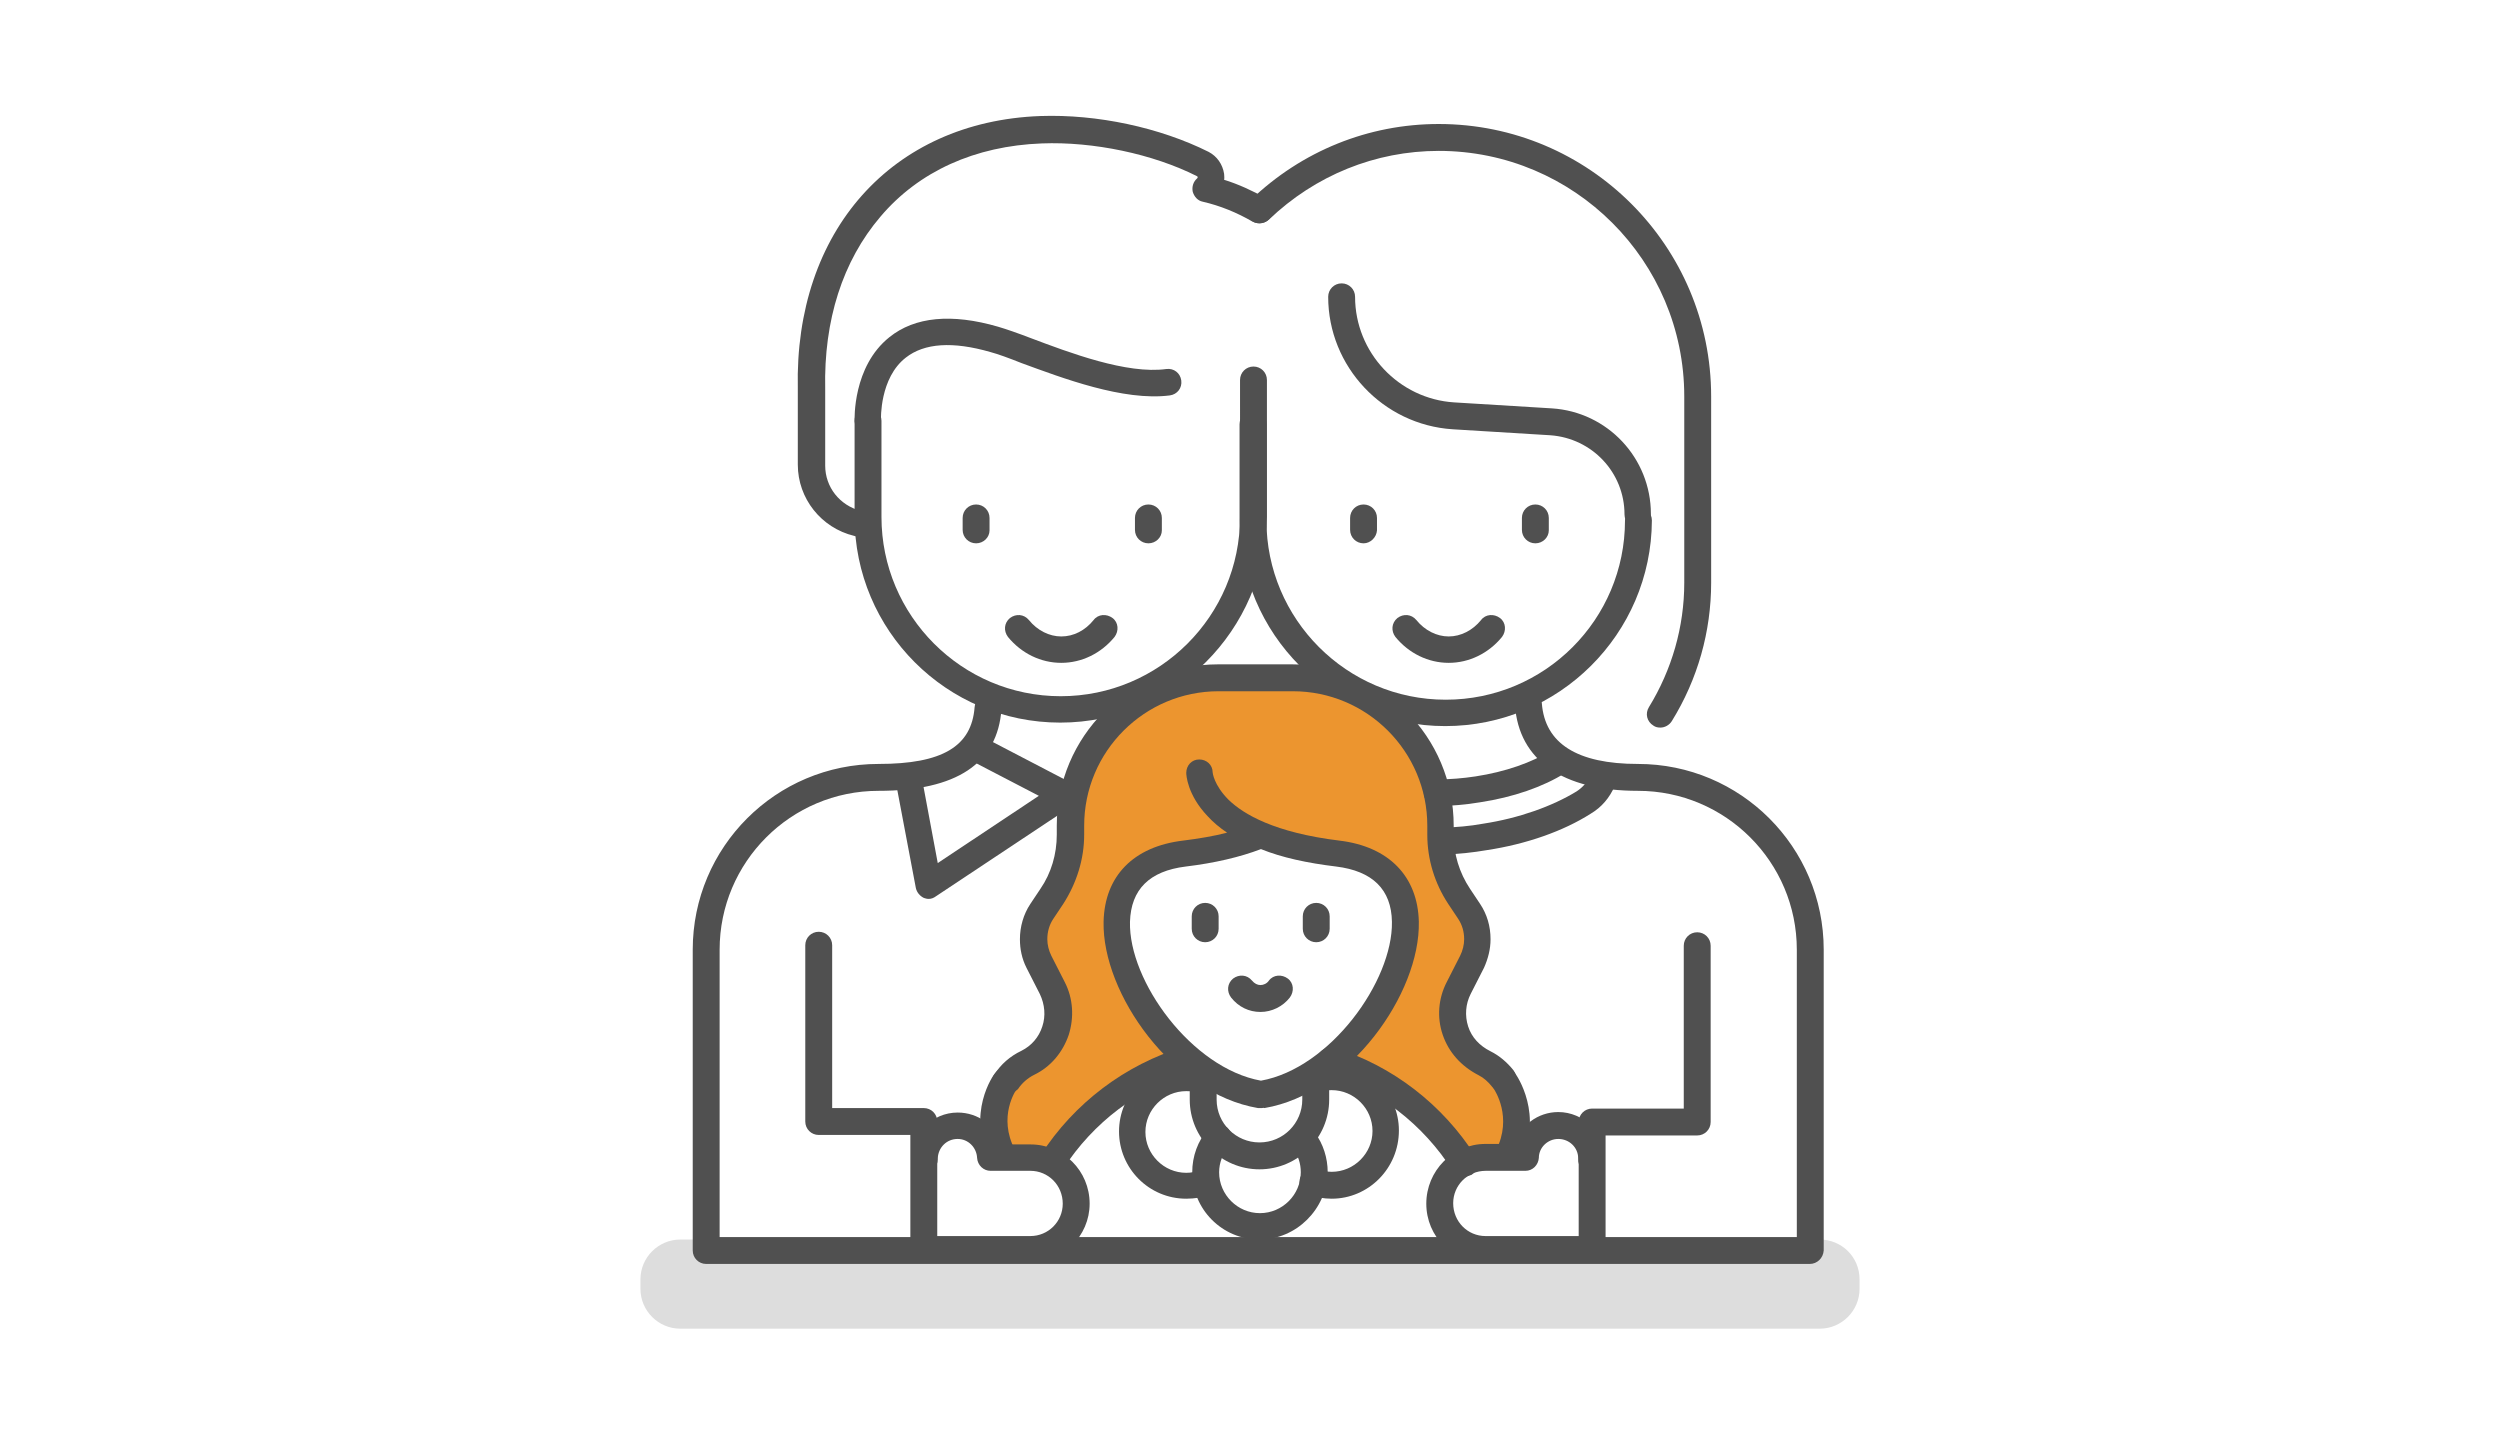 <?xml version="1.0" encoding="utf-8"?>
<!-- Generator: Adobe Illustrator 25.0.0, SVG Export Plug-In . SVG Version: 6.00 Build 0)  -->
<svg version="1.1" id="Livello_1" xmlns="http://www.w3.org/2000/svg" xmlns:xlink="http://www.w3.org/1999/xlink" x="0px" y="0px"
	 viewBox="0 0 502 290" style="enable-background:new 0 0 502 290;" xml:space="preserve">
<style type="text/css">
	.st0{fill:#DDDDDD;}
	.st1{fill:#EC952F;}
	.st2{fill:#505050;}
</style>
<g>
	<path class="st0" d="M365.4,248.9H136.6c-4.4,0-8,3.6-8,8v1.9c0,4.4,3.6,8,8,8h228.8c4.4,0,8-3.6,8-8v-1.9
		C373.4,252.4,369.8,248.9,365.4,248.9z"/>
	<g>
		<path class="st1" d="M229,175.3c0,0,15.6-4.9,16.5-5c0.9-0.1,11.5-2.1,12.1-1.8s13.1,4.1,13.1,4.1l8.5,3.5c0,0,2.9,8.5,2.9,9.4
			c0,0.9-1.9,10.6-1.9,11.3c0,0.7-5.3,9.6-5.3,9.6l-5.2,5.3c0,0,3.2,3.4,4,4.1c0.7,0.7,11,8.4,11,8.4l9.3,8.1l9.9-0.7l0.4-10.4
			l-10.7-10.2l-0.3-9.7l2.4-16.8l-3.7-9.4l-4.7-13.4l-3.8-15.2l-17.7-9.6h-19.7l-17.1,1.8l-10.9,14.9l-4,18.2l-4.6,12.8l0.6,10
			l2.9,9.9l-5.6,8.5l-7.9,7.7l2.2,11l10.3,0.4l12.7-11.5l12.8-6l-3.2-7.2l-9.3-18L229,175.3z"/>
		<path class="st2" d="M212.9,145.1c-22.8,0-41.3-18.5-41.3-41.3V84.5c0-1.5,1.2-2.7,2.7-2.7s2.7,1.2,2.7,2.7v19.3
			c0,19.8,16.1,36,36,36c19.8,0,36-16.1,36-36V76.3c0-1.5,1.2-2.7,2.7-2.7c1.5,0,2.7,1.2,2.7,2.7v27.5
			C254.2,126.5,235.7,145.1,212.9,145.1z"/>
		<path class="st2" d="M174.3,87.2c-1.4,0-2.6-1.1-2.7-2.6c0-0.4-0.4-11,7-16.9c5.1-4.1,12.5-4.8,21.8-2.1c1.7,0.5,4,1.3,6.6,2.3
			c7.7,2.9,19.3,7.3,27.2,6.2c1.5-0.2,2.8,0.8,3,2.3c0.2,1.5-0.8,2.8-2.3,3c-9.3,1.2-21.6-3.5-29.8-6.5c-2.5-1-4.7-1.8-6.2-2.2
			c-7.6-2.2-13.3-1.8-17,1.1c-5.3,4.1-5,12.4-5,12.5c0.1,1.5-1.1,2.7-2.6,2.8C174.3,87.2,174.3,87.2,174.3,87.2z"/>
		<path class="st2" d="M172.1,107.7c-0.2,0-0.4,0-0.6-0.1c-6.6-1.6-11.3-7.5-11.3-14.3V78c-0.7-31.6,18.9-53.6,48.7-54.7
			c11.4-0.4,24,2.3,33.8,7.2c1.7,0.9,2.8,2.5,3.1,4.4c0,0.4,0.1,0.8,0,1.2c2.9,0.9,5.7,2.2,8.4,3.7c1.3,0.7,1.7,2.4,1,3.7
			c-0.7,1.3-2.4,1.7-3.7,1c-3.1-1.8-6.5-3.2-10-4c-1-0.2-1.7-1-2-2c-0.2-1,0.1-2,0.9-2.7c0,0,0.1-0.1,0.1-0.2c0-0.1-0.1-0.2-0.1-0.2
			c-8.9-4.5-20.9-7-31.2-6.6c-13.4,0.5-24.7,5.6-32.4,14.7c-7.6,8.9-11.4,20.8-11.1,34.6l0,15.4c0,4.3,2.9,8,7.2,9.1
			c1.4,0.4,2.3,1.8,2,3.3C174.4,106.8,173.3,107.7,172.1,107.7z"/>
		<path class="st2" d="M363.4,253.8H141.8c-1.5,0-2.7-1.2-2.7-2.7v-60.4c0-20.6,16.7-37.3,37.3-37.3c12.8,0,18.7-3.5,19.3-11.4
			c0.1-1.5,1.4-2.6,2.9-2.5c1.5,0.1,2.6,1.4,2.5,2.9c-0.8,10.9-9,16.4-24.7,16.4c-17.6,0-31.9,14.3-31.9,31.9v57.7h216.3v-57.7
			c0-17.6-14.3-31.9-31.9-31.9c-15.1,0-23.9-6.1-24.7-17.2c-0.1-1.5,1-2.8,2.5-2.9c1.5-0.1,2.8,1,2.9,2.5
			c0.6,8.1,7.1,12.2,19.3,12.2c20.6,0,37.3,16.7,37.3,37.3v60.4C366.1,252.6,364.9,253.8,363.4,253.8z"/>
		<g>
			<path class="st2" d="M196,109.1c-1.5,0-2.7-1.2-2.7-2.7V104c0-1.5,1.2-2.7,2.7-2.7s2.7,1.2,2.7,2.7v2.5
				C198.7,107.9,197.5,109.1,196,109.1z"/>
			<path class="st2" d="M230.6,109.1c-1.5,0-2.7-1.2-2.7-2.7V104c0-1.5,1.2-2.7,2.7-2.7c1.5,0,2.7,1.2,2.7,2.7v2.5
				C233.3,107.9,232.1,109.1,230.6,109.1z"/>
		</g>
		<g>
			<g>
				<path class="st2" d="M213.1,133.1c-4.1,0-8-1.9-10.7-5.2c-0.9-1.2-0.8-2.8,0.4-3.8c1.2-0.9,2.8-0.8,3.8,0.4
					c1.7,2.1,4.1,3.3,6.5,3.3c2.5,0,4.8-1.2,6.5-3.3c0.9-1.2,2.6-1.3,3.8-0.4c1.2,0.9,1.3,2.6,0.4,3.8
					C221.1,131.2,217.2,133.1,213.1,133.1z"/>
			</g>
		</g>
		<path class="st2" d="M290.2,145.8c-22.8,0-41.3-18.5-41.3-41.3V85.2c0-1.5,1.2-2.7,2.7-2.7s2.7,1.2,2.7,2.7v19.3
			c0,19.8,16.1,36,36,36s36-16.1,36-36c0-1.5,1.2-2.7,2.7-2.7s2.7,1.2,2.7,2.7C331.6,127.3,313,145.8,290.2,145.8z"/>
		<g>
			<path class="st2" d="M273.8,109.1c-1.5,0-2.7-1.2-2.7-2.7V104c0-1.5,1.2-2.7,2.7-2.7c1.5,0,2.7,1.2,2.7,2.7v2.5
				C276.4,107.9,275.2,109.1,273.8,109.1z"/>
			<path class="st2" d="M308.3,109.1c-1.5,0-2.7-1.2-2.7-2.7V104c0-1.5,1.2-2.7,2.7-2.7c1.5,0,2.7,1.2,2.7,2.7v2.5
				C311,107.9,309.8,109.1,308.3,109.1z"/>
		</g>
		<g>
			<g>
				<path class="st2" d="M290.9,133.1c-4.1,0-8-1.9-10.7-5.2c-0.9-1.2-0.8-2.8,0.4-3.8c1.2-0.9,2.8-0.8,3.8,0.4
					c1.7,2.1,4.1,3.3,6.5,3.3s4.8-1.2,6.5-3.3c0.9-1.2,2.6-1.3,3.8-0.4c1.2,0.9,1.3,2.6,0.4,3.8C298.9,131.2,295,133.1,290.9,133.1z
					"/>
			</g>
		</g>
		<g>
			<path class="st2" d="M242,189.2c-1.5,0-2.7-1.2-2.7-2.7v-2.5c0-1.5,1.2-2.7,2.7-2.7s2.7,1.2,2.7,2.7v2.5
				C244.7,188,243.5,189.2,242,189.2z"/>
			<path class="st2" d="M264.3,189.2c-1.5,0-2.7-1.2-2.7-2.7v-2.5c0-1.5,1.2-2.7,2.7-2.7s2.7,1.2,2.7,2.7v2.5
				C267,188,265.8,189.2,264.3,189.2z"/>
		</g>
		<g>
			<g>
				<path class="st2" d="M253.1,203.2c-2.3,0-4.4-1-5.9-2.9c-0.9-1.2-0.8-2.8,0.4-3.8c1.2-0.9,2.8-0.8,3.8,0.4
					c0.5,0.6,1.1,0.9,1.7,0.9c0.6,0,1.3-0.3,1.7-0.9c0.9-1.2,2.6-1.3,3.8-0.4c1.2,0.9,1.3,2.6,0.4,3.8
					C257.6,202.1,255.4,203.2,253.1,203.2z"/>
			</g>
		</g>
		<path class="st2" d="M185.5,253.6c-1.5,0-2.7-1.2-2.7-2.7v-23h-18.4c-1.5,0-2.7-1.2-2.7-2.7v-35.4c0-1.5,1.2-2.7,2.7-2.7
			c1.5,0,2.7,1.2,2.7,2.7v32.7h18.4c1.5,0,2.7,1.2,2.7,2.7v25.6C188.2,252.4,187,253.6,185.5,253.6z"/>
		<path class="st2" d="M206.8,253.6H186c-1.5,0-2.7-1.2-2.7-2.7s1.2-2.7,2.7-2.7h20.9c3.6,0,6.5-2.9,6.5-6.5c0-3.7-2.9-6.6-6.5-6.6
			h-8c-1.4,0-2.6-1.1-2.7-2.6c-0.1-2.1-1.8-3.8-3.9-3.8c-2.2,0-3.9,1.7-4,3.9c0,0.1,0,0.1,0,0.2c0,1.5-1.2,2.7-2.6,2.7c0,0,0,0,0,0
			c-1.4,0-2.6-1.1-2.7-2.6c0-0.1,0-0.2,0-0.2c0-5.1,4.2-9.3,9.3-9.3c4.1,0,7.6,2.6,8.8,6.4h5.8c6.6,0,11.9,5.3,11.9,11.9
			C218.8,248.2,213.4,253.6,206.8,253.6z"/>
		<path class="st2" d="M319.7,253.6c-1.5,0-2.7-1.2-2.7-2.7v-25.6c0-1.5,1.2-2.7,2.7-2.7h18.4v-32.7c0-1.5,1.2-2.7,2.7-2.7
			s2.7,1.2,2.7,2.7v35.4c0,1.5-1.2,2.7-2.7,2.7h-18.4v23C322.4,252.4,321.2,253.6,319.7,253.6z"/>
		<path class="st2" d="M319.2,253.6h-20.9c-6.6,0-11.9-5.3-11.9-11.9c0-6.6,5.3-12,11.9-12h5.8c1.2-3.7,4.7-6.4,8.8-6.4
			c5.1,0,9.3,4.2,9.3,9.3c0,0.1,0,0.2,0,0.2c-0.1,1.4-1.2,2.6-2.7,2.6c0,0,0,0,0,0c-1.5,0-2.7-1.2-2.6-2.7c0,0,0-0.1,0-0.1
			c0-2.2-1.8-3.9-4-3.9c-2.1,0-3.9,1.7-3.9,3.8c-0.1,1.4-1.2,2.6-2.7,2.6h-8c-3.6,0-6.5,2.9-6.5,6.5c0,3.7,2.9,6.6,6.5,6.6h20.9
			c1.5,0,2.7,1.2,2.7,2.7S320.7,253.6,319.2,253.6z"/>
		<path class="st2" d="M201.9,219.9c-0.5,0-1-0.1-1.5-0.5c-1.2-0.8-1.6-2.5-0.7-3.7c1.3-2,3.1-3.6,5.4-4.7c2-1,3.5-2.7,4.2-4.9
			c0.7-2.1,0.5-4.4-0.5-6.5l-2.7-5.3c-0.9-1.8-1.3-3.7-1.3-5.7c0-2.5,0.7-5,2.1-7.1l2-3c2.2-3.2,3.3-7,3.3-10.9v-1.8
			c0-17.9,14.5-32.4,32.4-32.4h14.9c17.9,0,32.4,14.5,32.4,32.4v1.8c0,3.9,1.1,7.6,3.3,10.9l2,3c1.4,2.1,2.1,4.5,2.1,7.1
			c0,2-0.5,3.9-1.3,5.7l-2.7,5.3c-1,2-1.2,4.3-0.5,6.5c0.7,2.2,2.3,3.9,4.5,5c1.8,0.9,3.3,2.2,4.6,3.8c0.9,1.2,0.7,2.9-0.5,3.8
			c-1.2,0.9-2.9,0.7-3.8-0.5c-0.8-1-1.7-1.8-2.7-2.3c-3.5-1.8-6-4.6-7.2-8.1c-1.2-3.5-0.9-7.3,0.8-10.6l2.7-5.3
			c0.5-1,0.8-2.2,0.8-3.3c0-1.5-0.4-2.9-1.2-4.1l-2-3c-2.7-4.1-4.2-8.9-4.2-13.9v-1.8c0-14.9-12.1-27-27-27h-14.9
			c-14.9,0-27,12.1-27,27v1.8c0,4.9-1.5,9.7-4.2,13.9l-2,3c-0.8,1.2-1.2,2.6-1.2,4.1c0,1.1,0.3,2.3,0.8,3.3l2.7,5.3
			c1.7,3.3,1.9,7.1,0.8,10.6c-1.2,3.5-3.6,6.4-6.9,8c-1.4,0.7-2.5,1.7-3.3,2.9C203.6,219.4,202.8,219.9,201.9,219.9z"/>
		<path class="st2" d="M253.4,222.5H253c-0.2,0-0.3,0-0.4,0c-17.1-2.9-31.3-23-31-37.4c0.2-9.2,6-15.1,15.9-16.3
			c3.2-0.4,6.2-0.9,8.9-1.6c-1.5-1-2.8-2.1-3.9-3.3c-4.1-4.3-4.3-8.3-4.3-8.7c0-1.5,1.1-2.7,2.6-2.7c1.5,0,2.7,1.1,2.7,2.6
			c0,0,0.2,2.5,3.2,5.5c3,2.9,9.2,6.6,22.3,8.2c9.9,1.2,15.7,7.2,15.9,16.3c0.3,14.4-13.9,34.5-31,37.4
			C253.7,222.4,253.6,222.5,253.4,222.5z M253.2,170.5c-4.2,1.6-9.3,2.8-15.1,3.5c-7.3,0.9-11,4.6-11.2,11.1
			c-0.3,11.9,12.4,29.4,26.3,31.9c13.9-2.5,26.5-20,26.3-31.9c-0.1-6.5-3.9-10.2-11.2-11.1C262.5,173.3,257.4,172.2,253.2,170.5z"/>
		<path class="st2" d="M252.9,234.8c-7.7,0-14-6.3-14-14v-3.3c0-1.5,1.2-2.7,2.7-2.7s2.7,1.2,2.7,2.7v3.3c0,4.8,3.9,8.6,8.6,8.6
			c4.8,0,8.6-3.9,8.6-8.6v-3.3c0-1.5,1.2-2.7,2.7-2.7s2.7,1.2,2.7,2.7v3.3C266.9,228.5,260.6,234.8,252.9,234.8z"/>
		<path class="st2" d="M252.9,248.9c-7.5,0-13.5-6.1-13.5-13.5c0-3.2,1.1-6.3,3.2-8.7c1-1.1,2.6-1.3,3.8-0.3c1.1,1,1.3,2.6,0.3,3.8
			c-1.2,1.5-1.9,3.3-1.9,5.2c0,4.5,3.7,8.2,8.2,8.2c4.5,0,8.2-3.7,8.2-8.2c0-1.7-0.5-3.4-1.6-4.8c-0.9-1.2-0.6-2.9,0.6-3.8
			c1.2-0.9,2.9-0.6,3.8,0.6c1.7,2.3,2.6,5.1,2.6,8C266.4,242.8,260.3,248.9,252.9,248.9z"/>
		<path class="st2" d="M267.4,240.7c-1.6,0-3.2-0.3-4.7-0.8c-1.4-0.5-2.1-2.1-1.6-3.5c0.5-1.4,2.1-2.1,3.5-1.6
			c0.9,0.3,1.9,0.5,2.8,0.5c4.5,0,8.2-3.7,8.2-8.2c0-4.5-3.7-8.2-8.2-8.2c-0.9,0-1.7,0.1-2.6,0.4c-1.4,0.5-2.9-0.3-3.4-1.7
			c-0.5-1.4,0.3-2.9,1.7-3.4c1.4-0.5,2.8-0.7,4.3-0.7c7.5,0,13.5,6.1,13.5,13.5C280.9,234.6,274.8,240.7,267.4,240.7z"/>
		<path class="st2" d="M238.2,240.7c-7.5,0-13.5-6.1-13.5-13.5c0-7.5,6.1-13.5,13.5-13.5c1.5,0,2.9,0.2,4.3,0.7
			c1.4,0.5,2.2,2,1.7,3.4c-0.5,1.4-2,2.2-3.4,1.7c-0.8-0.3-1.7-0.4-2.6-0.4c-4.5,0-8.2,3.7-8.2,8.2c0,4.5,3.7,8.2,8.2,8.2
			c1,0,1.9-0.2,2.8-0.5c1.4-0.5,2.9,0.2,3.5,1.6c0.5,1.4-0.2,2.9-1.6,3.5C241.4,240.4,239.9,240.7,238.2,240.7z"/>
		<path class="st2" d="M186.5,180.5c-0.4,0-0.7-0.1-1-0.2c-0.8-0.4-1.4-1.1-1.6-2l-3.9-20.6c-0.3-1.5,0.7-2.9,2.1-3.1
			c1.5-0.3,2.9,0.7,3.1,2.1l3.1,16.6l20.3-13.5l-12.7-6.6c-1.3-0.7-1.8-2.3-1.1-3.6c0.7-1.3,2.3-1.8,3.6-1.1l16.7,8.7
			c0.8,0.4,1.4,1.3,1.4,2.2c0,0.9-0.4,1.9-1.2,2.4L187.9,180C187.5,180.3,187,180.5,186.5,180.5z"/>
		<path class="st2" d="M211.3,236c-0.5,0-1-0.1-1.5-0.4c-1.2-0.8-1.6-2.5-0.8-3.7c6.7-10.4,16.9-18.1,28.7-21.7
			c1.4-0.4,2.9,0.4,3.3,1.8c0.4,1.4-0.4,2.9-1.8,3.3c-10.6,3.2-19.7,10.1-25.7,19.4C213,235.6,212.2,236,211.3,236z"/>
		<path class="st2" d="M294,236.3c-0.9,0-1.8-0.4-2.3-1.2c-5.9-9.3-14.9-16.3-25.3-19.5c-1.4-0.4-2.2-2-1.8-3.4
			c0.4-1.4,2-2.2,3.4-1.8c11.6,3.6,21.7,11.4,28.3,21.8c0.8,1.3,0.4,2.9-0.8,3.7C294.9,236.1,294.5,236.3,294,236.3z"/>
		<path class="st2" d="M333.4,146.1c-0.5,0-1-0.1-1.4-0.4c-1.3-0.8-1.7-2.4-0.9-3.7c4.6-7.5,7.1-16.1,7.1-25V79.6
			c0-27.2-22.1-49.3-49.3-49.3c-12.7,0-24.8,4.9-34.1,13.8c-1.1,1-2.8,1-3.8-0.1c-1-1.1-1-2.8,0.1-3.8c10.3-9.9,23.7-15.3,37.8-15.3
			c30.2,0,54.7,24.5,54.7,54.7V117c0,9.8-2.7,19.4-7.9,27.8C335.2,145.6,334.3,146.1,333.4,146.1z"/>
		<path class="st2" d="M328.9,106c-1.5,0-2.7-1.2-2.7-2.7c0-8.4-6.5-15.3-14.9-15.9l-19.6-1.2c-14-0.9-25-12.6-25-26.6
			c0-1.5,1.2-2.7,2.7-2.7s2.7,1.2,2.7,2.7c0,11.2,8.8,20.5,19.9,21.2l19.6,1.2c11.2,0.7,19.9,10,19.9,21.2
			C331.5,104.8,330.3,106,328.9,106z"/>
		<g>
			<path class="st2" d="M289.9,171.6c-1.5,0-2.6-1.2-2.7-2.6c0-1.5,1.1-2.7,2.6-2.8c2.6-0.1,5.3-0.3,8-0.8
				c7.2-1.1,13.9-3.5,18.8-6.5c1.2-0.8,2.1-1.8,2.7-3.1c0.6-1.4,2.2-2,3.5-1.4c1.4,0.6,2,2.2,1.4,3.5c-1,2.3-2.6,4.2-4.8,5.5
				c-5.5,3.5-12.9,6.1-20.8,7.3C295.7,171.2,292.8,171.5,289.9,171.6C289.9,171.6,289.9,171.6,289.9,171.6z"/>
		</g>
		<path class="st2" d="M288.6,161.9c-1.5,0-2.7-1.2-2.7-2.7c0-1.5,1.2-2.7,2.7-2.7c2.5,0,5.1-0.2,7.7-0.6c5.9-0.9,11.4-2.8,15.1-5.2
			c1.3-0.8,2.9-0.4,3.7,0.8c0.8,1.3,0.4,2.9-0.8,3.7c-4.4,2.8-10.5,4.9-17.1,5.9C294.3,161.6,291.4,161.8,288.6,161.9
			C288.6,161.9,288.6,161.9,288.6,161.9z"/>
		<path class="st2" d="M201.3,234.9c-1,0-1.9-0.5-2.4-1.5c-5-9.8,0.6-17.6,0.9-17.9c0.9-1.2,2.6-1.5,3.8-0.6
			c1.2,0.9,1.5,2.5,0.6,3.7c-0.2,0.3-3.9,5.6-0.4,12.3c0.7,1.3,0.2,2.9-1.2,3.6C202.1,234.8,201.7,234.9,201.3,234.9z"/>
		<path class="st2" d="M302.8,234.9c-0.4,0-0.8-0.1-1.2-0.3c-1.3-0.7-1.8-2.3-1.2-3.6c3.4-6.7-0.3-12.1-0.4-12.3
			c-0.9-1.2-0.6-2.9,0.6-3.7c1.2-0.9,2.9-0.6,3.7,0.6c0.2,0.3,5.8,8.2,0.9,17.9C304.7,234.3,303.8,234.9,302.8,234.9z"/>
	</g>
</g>
</svg>
